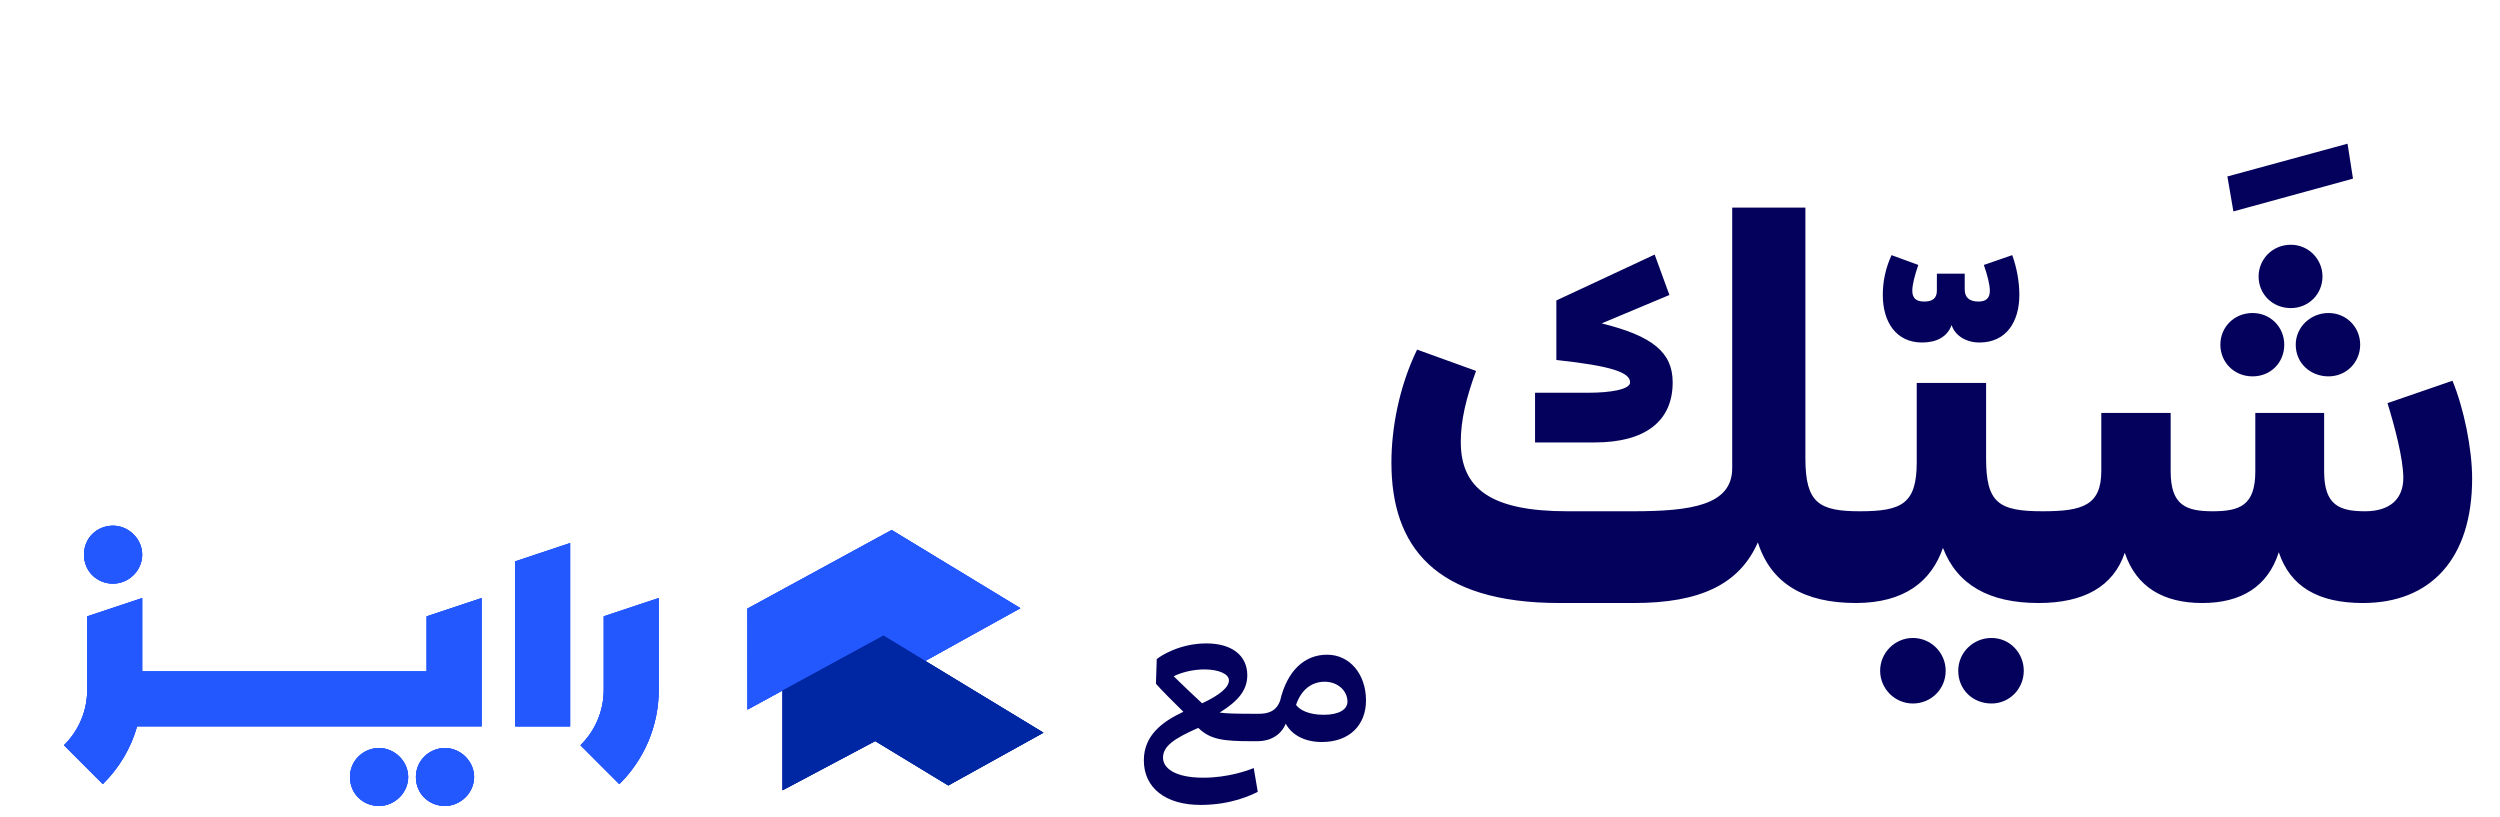 <svg width="199" height="65" viewBox="0 0 199 65" fill="none" xmlns="http://www.w3.org/2000/svg">
<path d="M148.057 40.697L148.796 40.827L148.491 47.87L147.752 48C143.579 48 140.971 46.435 139.927 43.175C138.449 46.522 135.319 48 130.059 48H124.147C114.191 48 110.757 43.479 110.757 36.828C110.757 34.089 111.366 30.785 112.8 27.829L117.495 29.524C116.713 31.654 116.278 33.437 116.278 35.175C116.278 38.914 118.712 40.697 124.755 40.697H129.972C134.624 40.697 137.884 40.218 137.884 37.262V16.526H143.709V36.48C143.709 40.044 144.796 40.697 148.057 40.697ZM133.145 30.437C133.145 33.523 130.972 35.219 126.929 35.219H122.19V31.263H126.407C128.19 31.263 129.755 31.002 129.755 30.437C129.755 29.654 128.32 29.133 123.886 28.655V23.916L131.711 20.264L132.885 23.481L127.494 25.742C131.537 26.742 133.145 28.046 133.145 30.437ZM157.914 21.09L160.174 20.308C160.522 21.264 160.74 22.395 160.74 23.481C160.74 25.611 159.696 27.264 157.566 27.264C156.479 27.264 155.61 26.698 155.349 25.872C155.001 26.829 154.132 27.264 153.001 27.264C150.915 27.264 149.871 25.611 149.871 23.481C149.871 22.395 150.089 21.351 150.567 20.308L152.697 21.09C152.436 21.829 152.219 22.655 152.219 23.134C152.219 23.742 152.523 24.003 153.175 24.003C153.827 24.003 154.175 23.742 154.175 23.134V21.786H156.392V23.047C156.392 23.655 156.74 24.003 157.479 24.003C158.088 24.003 158.392 23.742 158.392 23.134C158.392 22.655 158.175 21.829 157.914 21.09ZM162.614 40.697L163.353 40.827L163.005 47.87L162.266 48C158.354 48 155.789 46.565 154.658 43.609C153.745 46.261 151.615 48 147.703 48L146.964 47.87L147.311 40.827L148.051 40.697C151.398 40.697 152.572 40.088 152.572 36.784V30.48H158.093V36.48C158.093 40.044 159.093 40.697 162.614 40.697ZM152.267 50.782C153.702 50.782 154.876 51.956 154.876 53.391C154.876 54.869 153.702 55.999 152.267 55.999C150.833 55.999 149.659 54.825 149.659 53.391C149.659 51.956 150.833 50.782 152.267 50.782ZM158.527 50.782C159.962 50.782 161.092 51.956 161.092 53.391C161.092 54.825 159.962 55.999 158.527 55.999C157.049 55.999 155.876 54.912 155.876 53.391C155.876 51.956 157.049 50.782 158.527 50.782ZM177.3 14.046L186.864 11.438L187.298 14.22L177.778 16.829L177.3 14.046ZM182.349 24.525C180.914 24.525 179.784 23.438 179.784 22.003C179.784 20.656 180.871 19.482 182.349 19.482C183.784 19.482 184.87 20.656 184.87 22.003C184.87 23.438 183.74 24.525 182.349 24.525ZM179.306 29.959C177.828 29.959 176.741 28.828 176.741 27.437C176.741 26.046 177.828 24.916 179.306 24.916C180.74 24.916 181.827 26.046 181.827 27.437C181.827 28.872 180.74 29.959 179.306 29.959ZM182.74 27.437C182.74 26.046 183.914 24.916 185.349 24.916C186.783 24.916 187.87 26.046 187.87 27.437C187.87 28.828 186.783 29.959 185.349 29.959C183.914 29.959 182.74 28.915 182.74 27.437ZM190.044 32.089L195.217 30.307C196.13 32.524 196.782 35.741 196.782 38.088C196.782 44.479 193.478 48 188.087 48C184.523 48 182.305 46.696 181.392 43.957C180.523 46.696 178.393 48 175.306 48C172.22 48 170.046 46.739 169.133 44.001C168.22 46.696 165.873 48 162.264 48L161.525 47.87L161.873 40.827L162.612 40.697C165.786 40.697 167.264 40.218 167.264 37.48V32.871H172.785V37.523C172.785 40.218 174.002 40.697 176.132 40.697C178.306 40.697 179.523 40.218 179.523 37.523V32.871H185.001V37.523C185.001 40.218 186.218 40.697 188.261 40.697C190.261 40.697 191.304 39.697 191.304 38.045C191.304 36.523 190.609 33.915 190.044 32.089Z" fill="#03015B"/>
<path d="M95.383 57.941C93.441 58.791 92.575 59.401 92.575 60.316C92.575 61.103 93.457 61.905 95.785 61.905C97.743 61.905 99.348 61.327 99.797 61.135L100.118 63.029C99.637 63.27 98.032 64.072 95.56 64.072C92.815 64.072 91.05 62.74 91.05 60.525C91.05 58.583 92.446 57.475 94.196 56.657C93.409 55.886 92.414 54.891 92.013 54.425L92.077 52.467C92.35 52.227 93.891 51.215 96.025 51.215C98.08 51.215 99.284 52.194 99.284 53.751C99.284 54.939 98.561 55.806 97.085 56.721C97.647 56.801 98.481 56.817 99.797 56.817H100.199L100.471 56.865L100.375 58.952L100.102 59H99.653C97.358 59 96.346 58.872 95.383 57.941ZM97.823 54.153C97.823 53.639 96.988 53.286 95.865 53.286C94.886 53.286 93.955 53.559 93.425 53.832C94.18 54.57 95.191 55.533 95.688 55.983C97.133 55.308 97.823 54.698 97.823 54.153ZM105.637 52.114C107.45 52.114 108.734 53.671 108.734 55.758C108.734 57.684 107.45 59.064 105.219 59.064C103.694 59.064 102.747 58.374 102.346 57.604C101.961 58.535 101.094 59 100.099 59L99.826 58.952L99.922 56.865L100.195 56.817C100.853 56.817 101.576 56.673 101.897 55.774C102.459 53.382 103.839 52.114 105.637 52.114ZM105.38 56.897C106.568 56.897 107.258 56.48 107.258 55.854C107.258 54.987 106.487 54.265 105.444 54.265C104.385 54.265 103.566 54.923 103.165 56.111C103.454 56.496 104.128 56.897 105.38 56.897Z" fill="#03015B"/>
<path d="M33.959 53.44H11.32V47.603L6.942 49.062V54.9C6.942 56.607 6.256 58.154 5.132 59.278L5.088 59.321L8.182 62.416L8.226 62.372C9.481 61.117 10.415 59.57 10.912 57.818H11.32H38.337V47.602L33.959 49.061V53.439V53.44Z" fill="#2458FF"/>
<path d="M41.004 57.821H45.383V43.227L41.004 44.686V57.821Z" fill="#2458FF"/>
<path d="M48.059 49.062V54.9C48.059 56.607 47.373 58.154 46.249 59.278L46.205 59.321L49.299 62.416L49.343 62.372C51.255 60.459 52.437 57.818 52.437 54.9V47.602L48.059 49.061V49.062Z" fill="#2458FF"/>
<path d="M35.415 59.547C34.222 59.547 33.107 60.504 33.107 61.854C33.107 63.204 34.164 64.161 35.415 64.161C36.666 64.161 37.741 63.105 37.741 61.854C37.741 60.603 36.666 59.547 35.415 59.547Z" fill="#2458FF"/>
<path d="M30.167 59.547C28.974 59.547 27.859 60.504 27.859 61.854C27.859 63.204 28.916 64.161 30.167 64.161C31.418 64.161 32.493 63.105 32.493 61.854C32.493 60.603 31.418 59.547 30.167 59.547Z" fill="#2458FF"/>
<path d="M8.993 46.458C10.263 46.458 11.319 45.402 11.319 44.151C11.319 42.9 10.244 41.844 8.993 41.844C7.742 41.844 6.686 42.801 6.686 44.151C6.686 45.501 7.742 46.458 8.993 46.458Z" fill="#2458FF"/>
<path d="M33.959 53.44H11.32V47.603L6.942 49.062V54.9C6.942 56.607 6.256 58.154 5.132 59.278L5.088 59.321L8.182 62.416L8.226 62.372C9.481 61.117 10.415 59.57 10.912 57.818H11.32H38.337V47.602L33.959 49.061V53.439V53.44Z" fill="#2458FF"/>
<path d="M41.004 57.821H45.383V43.227L41.004 44.686V57.821Z" fill="#2458FF"/>
<path d="M48.057 49.062V54.9C48.057 56.607 47.371 58.154 46.247 59.278L46.203 59.321L49.297 62.416L49.341 62.372C51.254 60.459 52.435 57.818 52.435 54.9V47.602L48.057 49.061V49.062Z" fill="#2458FF"/>
<path d="M35.413 59.539C34.22 59.539 33.105 60.496 33.105 61.846C33.105 63.196 34.162 64.153 35.413 64.153C36.664 64.153 37.739 63.097 37.739 61.846C37.739 60.595 36.664 59.539 35.413 59.539Z" fill="#2458FF"/>
<path d="M30.165 59.539C28.972 59.539 27.857 60.496 27.857 61.846C27.857 63.196 28.914 64.153 30.165 64.153C31.416 64.153 32.491 63.097 32.491 61.846C32.491 60.595 31.416 59.539 30.165 59.539Z" fill="#2458FF"/>
<path d="M8.993 46.458C10.263 46.458 11.319 45.402 11.319 44.151C11.319 42.9 10.244 41.844 8.993 41.844C7.742 41.844 6.686 42.801 6.686 44.151C6.686 45.501 7.742 46.458 8.993 46.458Z" fill="#2458FF"/>
<path d="M33.959 53.44H11.32V47.603L6.942 49.062V54.9C6.942 56.607 6.256 58.154 5.132 59.278L5.088 59.321L8.182 62.416L8.226 62.372C9.481 61.117 10.415 59.57 10.912 57.818H11.32H38.337V47.602L33.959 49.061V53.439V53.44Z" fill="#2458FF"/>
<path d="M41.004 57.821H45.383V43.227L41.004 44.686V57.821Z" fill="#2458FF"/>
<path d="M48.057 49.062V54.9C48.057 56.607 47.371 58.154 46.247 59.278L46.203 59.321L49.297 62.416L49.341 62.372C51.254 60.459 52.435 57.818 52.435 54.9V47.602L48.057 49.061V49.062Z" fill="#2458FF"/>
<path d="M35.413 59.539C34.22 59.539 33.105 60.496 33.105 61.846C33.105 63.196 34.162 64.153 35.413 64.153C36.664 64.153 37.739 63.097 37.739 61.846C37.739 60.595 36.664 59.539 35.413 59.539Z" fill="#2458FF"/>
<path d="M30.165 59.539C28.972 59.539 27.857 60.496 27.857 61.846C27.857 63.196 28.914 64.153 30.165 64.153C31.416 64.153 32.491 63.097 32.491 61.846C32.491 60.595 31.416 59.539 30.165 59.539Z" fill="#2458FF"/>
<path d="M8.993 46.458C10.263 46.458 11.319 45.402 11.319 44.151C11.319 42.9 10.244 41.844 8.993 41.844C7.742 41.844 6.686 42.801 6.686 44.151C6.686 45.501 7.742 46.458 8.993 46.458Z" fill="#2458FF"/>
<path d="M70.322 50.59L73.65 52.611L81.225 48.412L70.976 42.188L59.492 48.445L59.498 56.486L70.322 50.59Z" fill="#2458FF"/>
<path d="M70.322 50.594L62.287 54.971L62.288 62.912L69.665 58.995L75.483 62.528L83.06 58.327L73.65 52.615L70.322 50.594Z" fill="#0027A3"/>
<path d="M70.322 50.59L73.65 52.611L81.225 48.412L70.976 42.188L59.492 48.445L59.498 56.486L70.322 50.59Z" fill="#2458FF"/>
<path d="M70.322 50.586L62.287 54.963L62.288 62.904L69.665 58.987L75.483 62.52L83.06 58.319L73.65 52.607L70.322 50.586Z" fill="#0027A3"/>
<path d="M70.322 50.59L73.65 52.611L81.225 48.412L70.976 42.188L59.492 48.445L59.498 56.486L70.322 50.59Z" fill="#2458FF"/>
<path d="M70.322 50.586L62.287 54.963L62.288 62.904L69.665 58.987L75.483 62.52L83.06 58.319L73.65 52.607L70.322 50.586Z" fill="#0027A3"/>
</svg>
